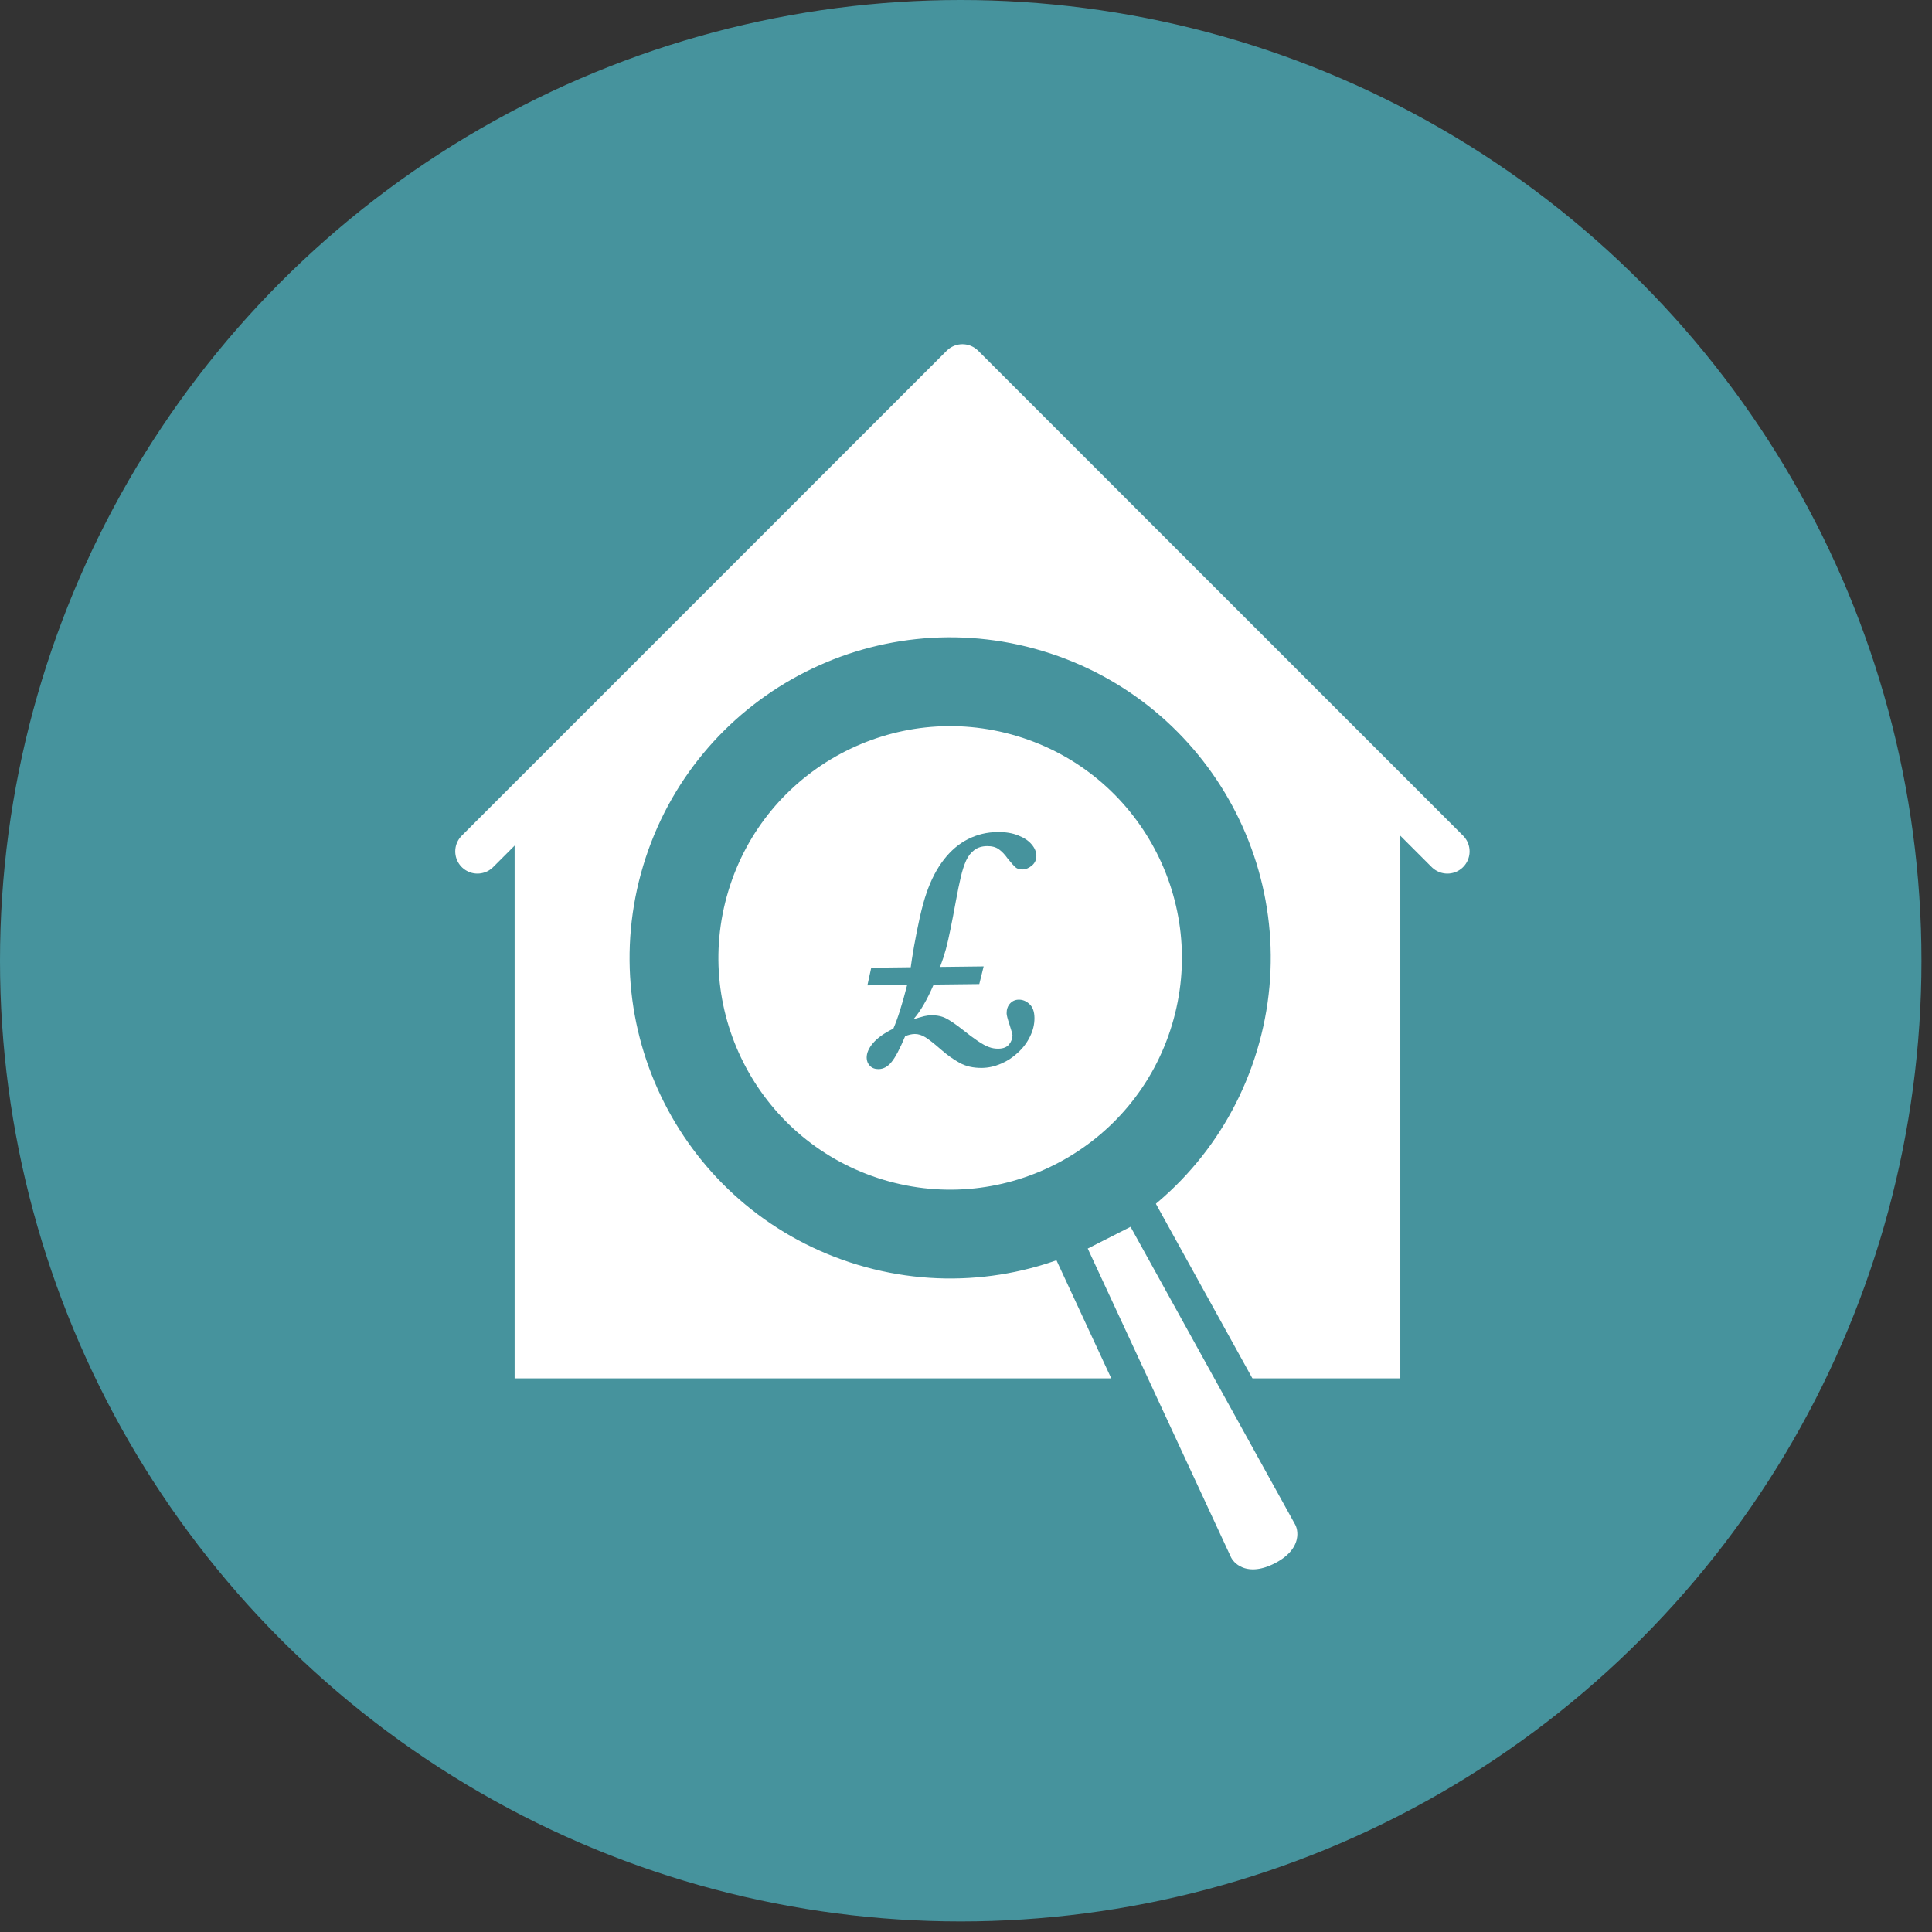 <svg width="174" height="174" viewBox="0 0 174 174" fill="none" xmlns="http://www.w3.org/2000/svg">
<rect x="0" y="0" width="174" height="174" fill="#333333" stroke="none"/>
<circle cx="86.525" cy="86.525" r="86.525" fill="#46939D"/>
<path d="M87.124 33.891L47.457 72.666L48.794 121.692H124.562V70.884L87.124 33.891Z" fill="white"/>
<path d="M48.348 70.438V122.138H124.116V70.438" stroke="white" stroke-width="4"/>
<path d="M43 76.678L86.678 33L130.355 76.678" stroke="white" stroke-width="4" stroke-linecap="round" stroke-linejoin="round"/>
<path d="M93.336 77.068C93.341 77.436 93.203 77.735 92.924 77.965C92.652 78.188 92.376 78.301 92.094 78.304C91.82 78.307 91.607 78.243 91.457 78.112C91.307 77.98 91.069 77.713 90.743 77.309C90.496 76.96 90.239 76.689 89.97 76.496C89.701 76.296 89.344 76.198 88.898 76.203C88.436 76.209 88.053 76.326 87.751 76.557C87.448 76.78 87.201 77.096 87.01 77.505C86.827 77.915 86.668 78.406 86.534 78.979C86.399 79.545 86.251 80.267 86.089 81.146C85.912 82.119 85.75 82.963 85.602 83.677C85.461 84.384 85.323 84.988 85.188 85.491C85.053 85.986 84.879 86.517 84.666 87.083L88.589 87.037L88.196 88.628L84.085 88.675C83.499 90.045 82.892 91.086 82.266 91.798C82.414 91.757 82.562 91.712 82.711 91.663C82.859 91.615 83.034 91.566 83.238 91.516C83.448 91.467 83.663 91.441 83.883 91.438C84.407 91.432 84.855 91.529 85.225 91.728C85.603 91.927 86.073 92.247 86.634 92.687C87.172 93.119 87.646 93.474 88.056 93.751C88.467 94.028 88.806 94.212 89.073 94.303C89.34 94.402 89.619 94.449 89.909 94.446C90.363 94.441 90.69 94.308 90.891 94.047C91.091 93.786 91.19 93.515 91.187 93.233C91.186 93.147 91.096 92.827 90.917 92.273C90.747 91.766 90.66 91.43 90.659 91.266C90.654 90.913 90.753 90.622 90.954 90.393C91.163 90.156 91.427 90.035 91.749 90.031C92.109 90.027 92.431 90.16 92.716 90.431C93.009 90.694 93.159 91.107 93.165 91.671C93.172 92.243 93.038 92.804 92.762 93.356C92.495 93.907 92.128 94.393 91.663 94.813C91.206 95.241 90.697 95.572 90.136 95.806C89.575 96.047 89.008 96.171 88.437 96.178C87.654 96.187 86.983 96.034 86.423 95.72C85.863 95.413 85.307 95.016 84.753 94.529C84.136 93.988 83.665 93.618 83.342 93.418C83.019 93.218 82.7 93.12 82.387 93.124C82.113 93.127 81.824 93.193 81.52 93.322C81.048 94.455 80.638 95.231 80.29 95.65C79.951 96.069 79.561 96.281 79.123 96.286C78.802 96.29 78.542 96.191 78.344 95.99C78.154 95.789 78.057 95.547 78.054 95.265C78.049 94.835 78.243 94.39 78.637 93.931C79.031 93.472 79.637 93.042 80.455 92.641C80.844 91.76 81.26 90.447 81.701 88.703L78.119 88.745L78.465 87.155L82.023 87.114C82.074 86.714 82.172 86.086 82.319 85.231C82.473 84.368 82.647 83.496 82.84 82.617C83.041 81.73 83.248 80.983 83.46 80.378C83.862 79.214 84.379 78.225 85.012 77.411C85.644 76.597 86.366 75.986 87.175 75.577C87.993 75.16 88.883 74.946 89.846 74.935C90.566 74.927 91.186 75.029 91.706 75.243C92.233 75.448 92.635 75.717 92.913 76.051C93.191 76.376 93.332 76.715 93.336 77.068Z" fill="#46939D"/>
<circle cx="85.574" cy="86.271" r="24.867" transform="rotate(16.776 85.574 86.271)" stroke="#46939D" stroke-width="8"/>
<path d="M103.133 109.764L102.433 108.496L101.141 109.152L97.285 111.11L95.994 111.765L96.603 113.078L109.517 140.906L109.529 140.93L109.54 140.953C109.884 141.629 110.596 142.344 111.654 142.666C112.748 142.999 114.043 142.866 115.465 142.144C116.886 141.422 117.758 140.456 118.135 139.376C118.499 138.331 118.343 137.335 118 136.659L117.988 136.636L117.975 136.612L103.133 109.764Z" fill="white" stroke="#46939D" stroke-width="3"/>
</svg>
